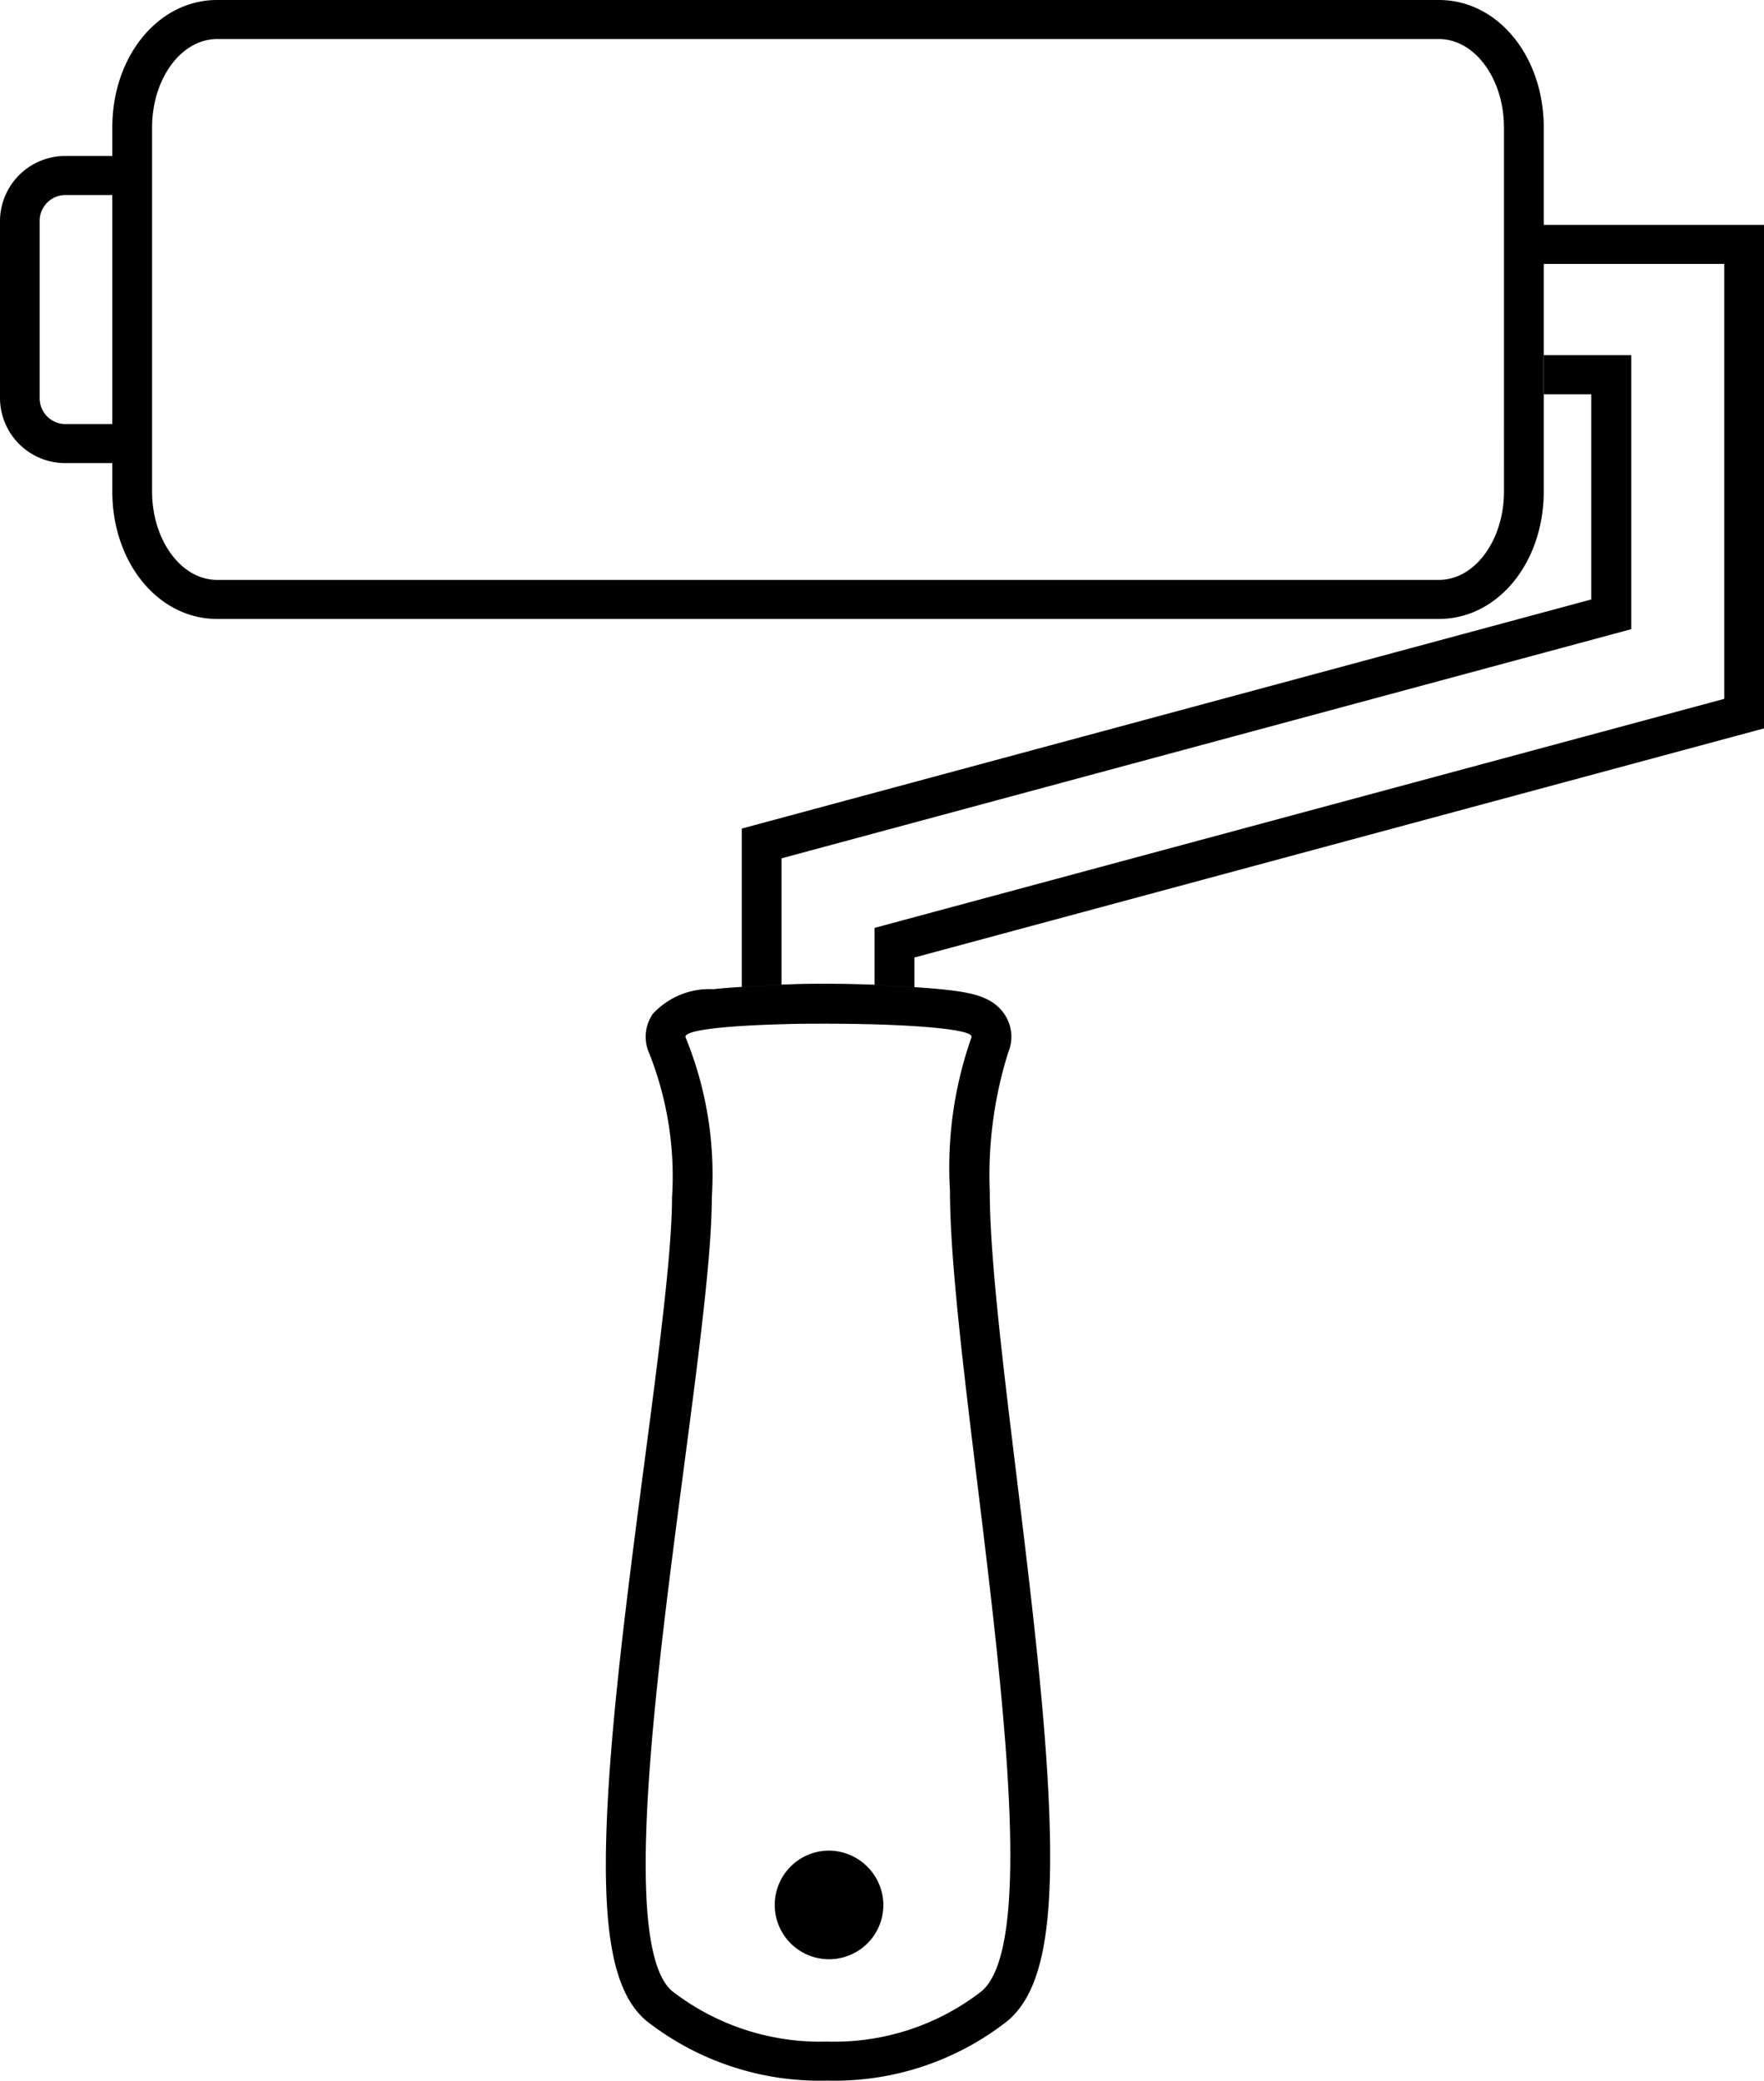 <svg data-name="Groupe 520" xmlns="http://www.w3.org/2000/svg" width="56.378" height="66.493" viewBox="0 0 56.378 66.493"><defs><clipPath id="a"><path data-name="Rectangle 275" fill="none" d="M0 0h56.378v66.493H0z"/></clipPath></defs><g data-name="Groupe 519" clip-path="url(#a)"><path data-name="Tracé 214" d="M3.589 14.8H2.1A2.086 2.086 0 010 12.736V7.049a2.086 2.086 0 012.1-2.064h1.489v1.248H2.1a.824.824 0 00-.832.816v5.687a.824.824 0 00.832.816h1.489zm51.518-7.614h-5.768v1.248h5.768v13.9l-27.156 7.319v1.816l-.37-.013a38 38 0 00-1.182-.018c-.366 0-.728 0-1.074.015l-.347.012V27.43l27.156-7.323v-8.756h-2.8V12.6h1.524v6.557l-26.217 7.07-.934.252v5.061c.4-.025.857-.043 1.346-.056a55.72 55.72 0 012.789.003c.5.013.965.033 1.382.059V30.6l26.222-7.071.935-.252V7.186zM29.222 31.547c.342.021.653.046.921.074.874.093 1.573.21 1.966.8a1.283 1.283 0 01.116 1.206 13.065 13.065 0 00-.592 4.425c0 2.1.417 5.519.859 9.142.436 3.573.886 7.267 1.026 10.331.185 4.05-.193 6.091-1.3 7.045a8.946 8.946 0 01-5.773 1.921 8.98 8.98 0 01-5.8-1.921c-1.1-.946-1.453-3.049-1.207-7.259.185-3.167.7-7.086 1.154-10.543s.886-6.742.886-8.5a10.658 10.658 0 00-.687-4.5l-.066-.164a1.291 1.291 0 01.137-1.2 2.459 2.459 0 011.936-.792c.262-.028.568-.053.906-.073.4-.025.857-.043 1.346-.056a55.72 55.72 0 012.789.003c.5.013.965.033 1.382.059m-1.416 1.188a55.525 55.525 0 00-1.427-.018c-.438 0-.875 0-1.295.015-1.791.044-3.265.183-3.171.423a11.57 11.57 0 01.838 5.117c0 5.442-3.742 23.239-1.268 25.361a7.732 7.732 0 004.958 1.613 7.666 7.666 0 004.936-1.613c2.537-2.177-1.015-19.266-1.015-25.579a12.514 12.514 0 01.687-4.9c.1-.23-1.42-.372-3.243-.42m-1.341 26.409a1.736 1.736 0 101.769 1.735 1.752 1.752 0 00-1.769-1.735M49.339 12.6v3.1c0 2.288-1.472 4.08-3.35 4.08H6.939c-1.879 0-3.35-1.792-3.35-4.08V4.08C3.589 1.792 5.061 0 6.939 0h39.05c1.879 0 3.35 1.792 3.35 4.08v8.52zm-1.272-1.248V4.08c0-1.564-.931-2.832-2.079-2.832H6.939c-1.148 0-2.079 1.268-2.079 2.832V15.7c0 1.564.931 2.832 2.079 2.832h39.05c1.148 0 2.079-1.268 2.079-2.832z"/></g></svg>